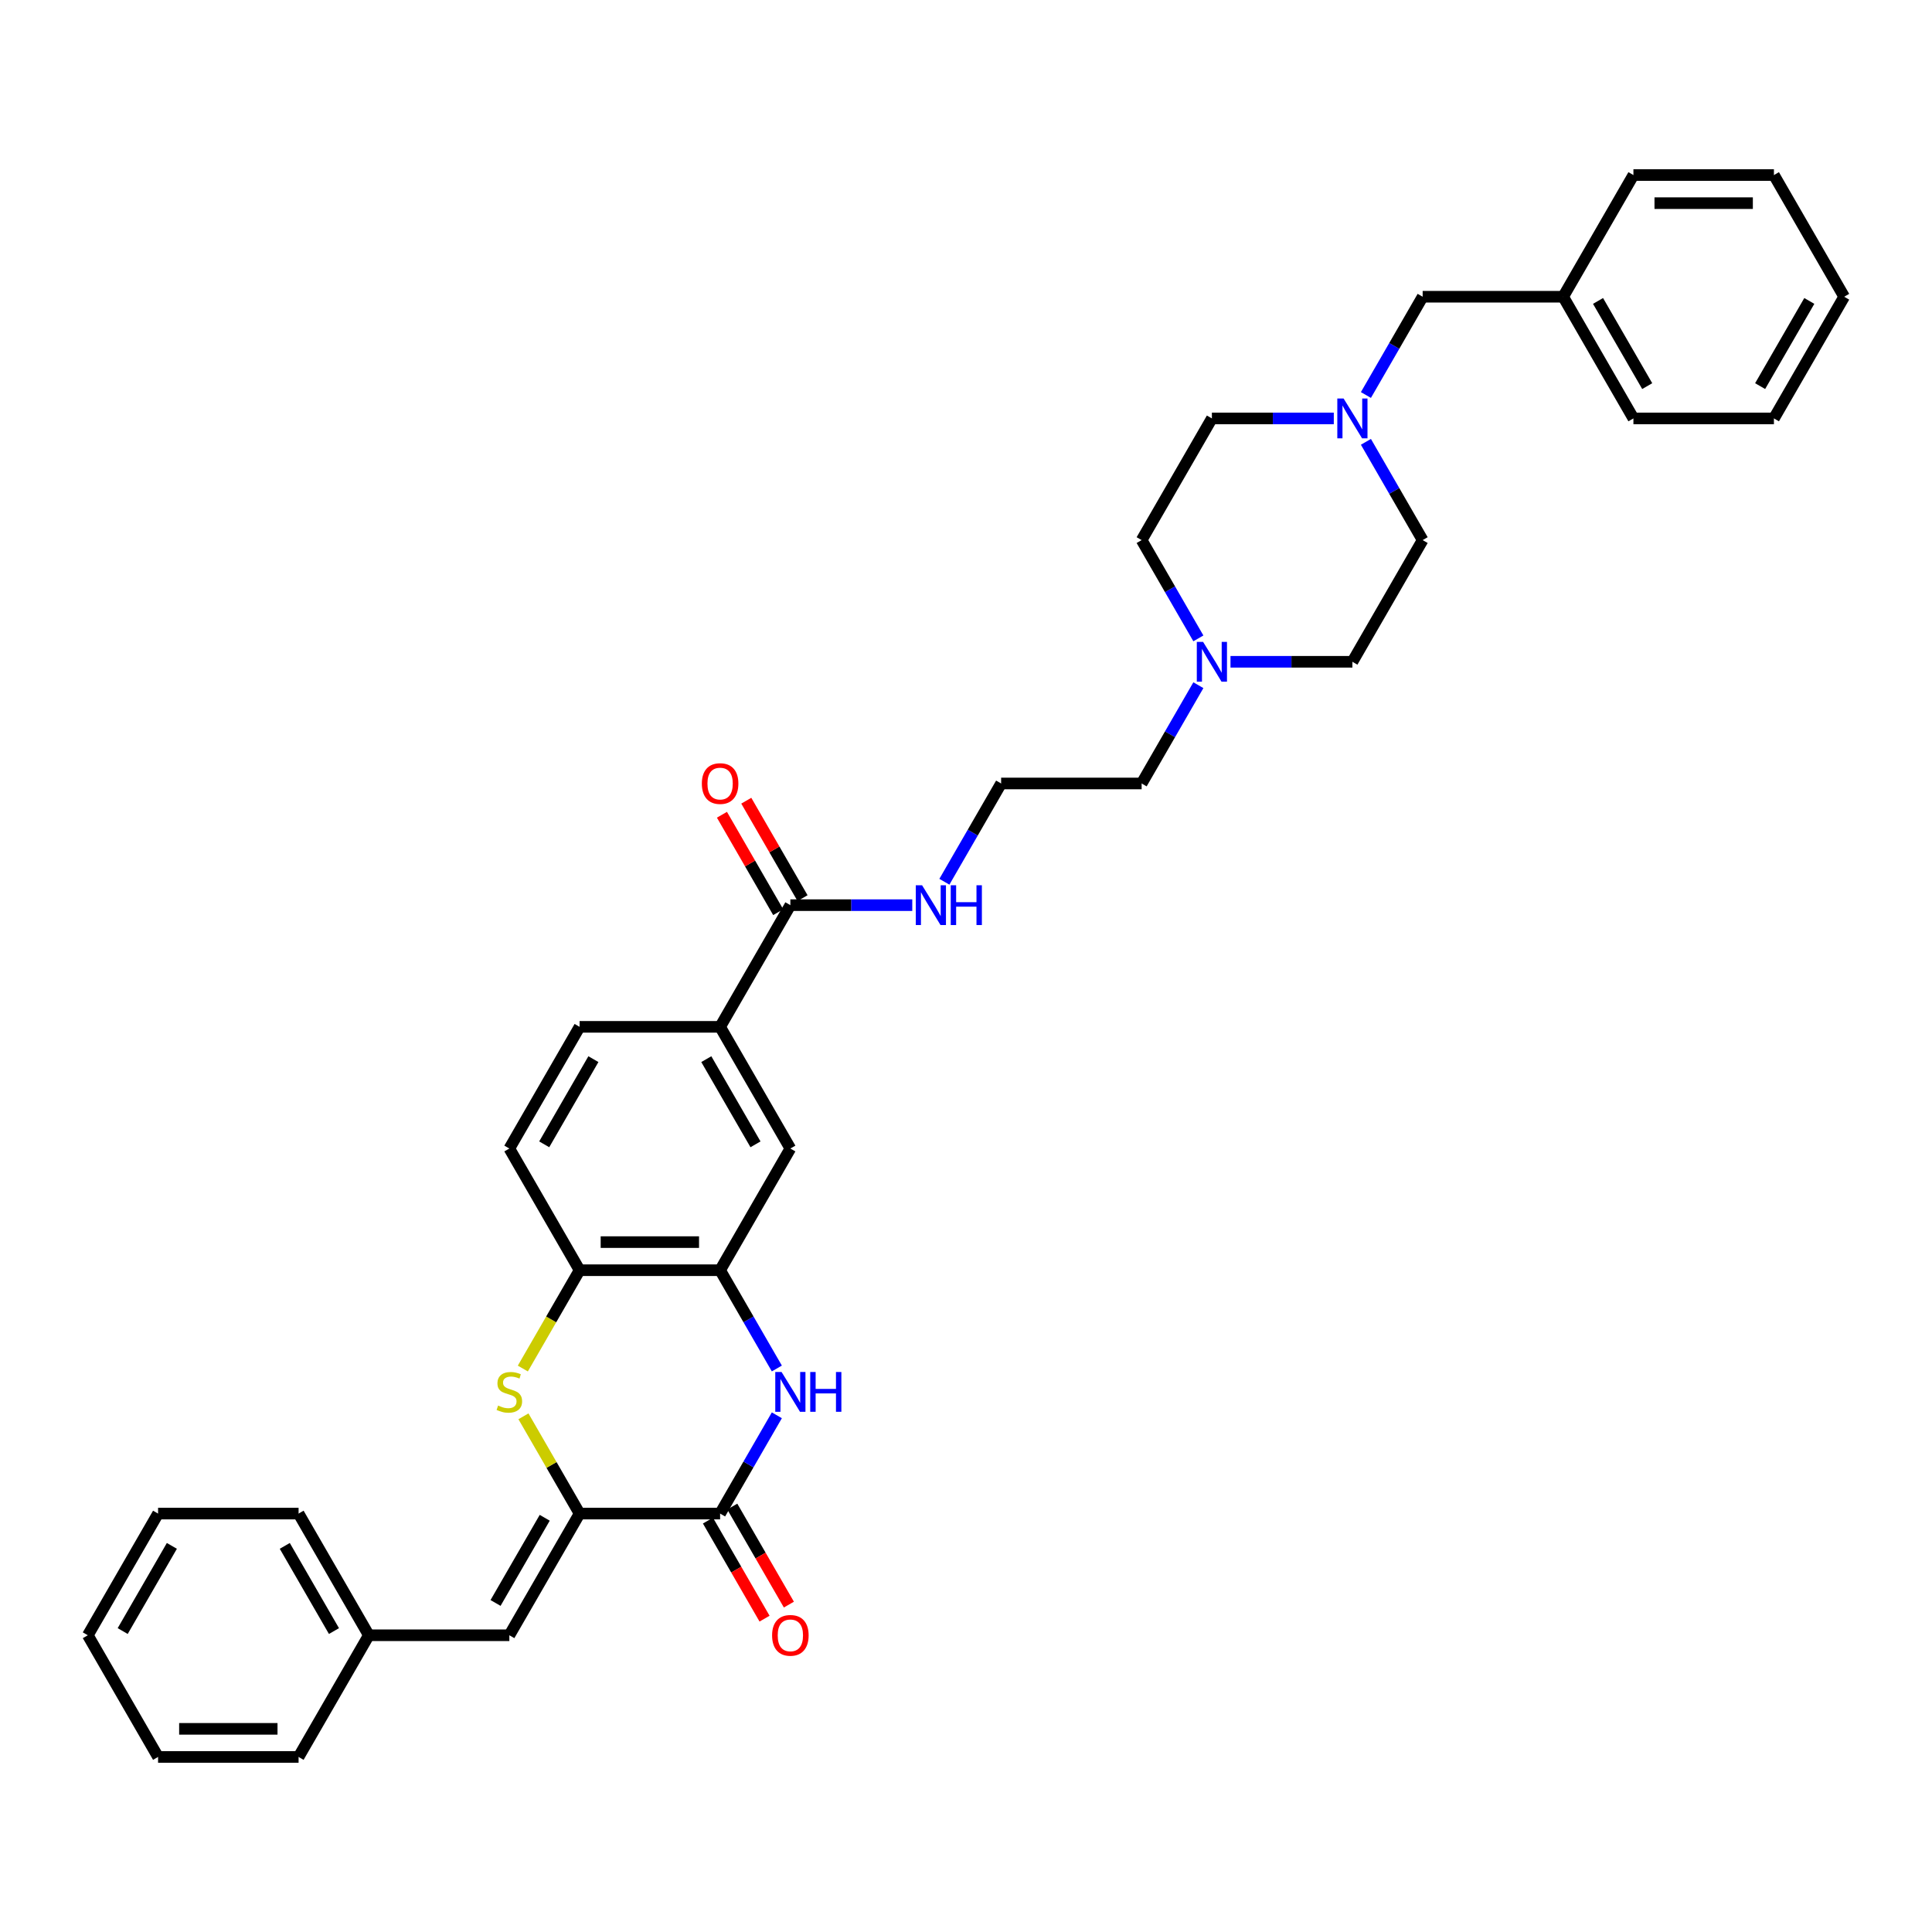 <?xml version='1.0' encoding='iso-8859-1'?>
<svg version='1.1' baseProfile='full'
              xmlns='http://www.w3.org/2000/svg'
                      xmlns:rdkit='http://www.rdkit.org/xml'
                      xmlns:xlink='http://www.w3.org/1999/xlink'
                  xml:space='preserve'
width='1000px' height='1000px' viewBox='0 0 1000 1000'>
<!-- END OF HEADER -->
<rect style='opacity:1.0;fill:#FFFFFF;stroke:none' width='1000' height='1000' x='0' y='0'> </rect>
<path class='bond-0' d='M 300,783.426 L 372.727,783.426' style='fill:none;fill-rule:evenodd;stroke:#000000;stroke-width:6px;stroke-linecap:butt;stroke-linejoin:miter;stroke-opacity:1' />
<path class='bond-2' d='M 300,783.426 L 285.467,758.255' style='fill:none;fill-rule:evenodd;stroke:#000000;stroke-width:6px;stroke-linecap:butt;stroke-linejoin:miter;stroke-opacity:1' />
<path class='bond-2' d='M 285.467,758.255 L 270.934,733.083' style='fill:none;fill-rule:evenodd;stroke:#CCCC00;stroke-width:6px;stroke-linecap:butt;stroke-linejoin:miter;stroke-opacity:1' />
<path class='bond-5' d='M 300,783.426 L 263.636,846.41' style='fill:none;fill-rule:evenodd;stroke:#000000;stroke-width:6px;stroke-linecap:butt;stroke-linejoin:miter;stroke-opacity:1' />
<path class='bond-5' d='M 281.949,785.601 L 256.494,829.69' style='fill:none;fill-rule:evenodd;stroke:#000000;stroke-width:6px;stroke-linecap:butt;stroke-linejoin:miter;stroke-opacity:1' />
<path class='bond-1' d='M 372.727,783.426 L 387.411,757.993' style='fill:none;fill-rule:evenodd;stroke:#000000;stroke-width:6px;stroke-linecap:butt;stroke-linejoin:miter;stroke-opacity:1' />
<path class='bond-1' d='M 387.411,757.993 L 402.096,732.559' style='fill:none;fill-rule:evenodd;stroke:#0000FF;stroke-width:6px;stroke-linecap:butt;stroke-linejoin:miter;stroke-opacity:1' />
<path class='bond-11' d='M 366.429,787.063 L 381.079,812.438' style='fill:none;fill-rule:evenodd;stroke:#000000;stroke-width:6px;stroke-linecap:butt;stroke-linejoin:miter;stroke-opacity:1' />
<path class='bond-11' d='M 381.079,812.438 L 395.73,837.814' style='fill:none;fill-rule:evenodd;stroke:#FF0000;stroke-width:6px;stroke-linecap:butt;stroke-linejoin:miter;stroke-opacity:1' />
<path class='bond-11' d='M 379.026,779.79 L 393.676,805.166' style='fill:none;fill-rule:evenodd;stroke:#000000;stroke-width:6px;stroke-linecap:butt;stroke-linejoin:miter;stroke-opacity:1' />
<path class='bond-11' d='M 393.676,805.166 L 408.327,830.541' style='fill:none;fill-rule:evenodd;stroke:#FF0000;stroke-width:6px;stroke-linecap:butt;stroke-linejoin:miter;stroke-opacity:1' />
<path class='bond-35' d='M 402.096,708.326 L 387.411,682.893' style='fill:none;fill-rule:evenodd;stroke:#0000FF;stroke-width:6px;stroke-linecap:butt;stroke-linejoin:miter;stroke-opacity:1' />
<path class='bond-35' d='M 387.411,682.893 L 372.727,657.459' style='fill:none;fill-rule:evenodd;stroke:#000000;stroke-width:6px;stroke-linecap:butt;stroke-linejoin:miter;stroke-opacity:1' />
<path class='bond-4' d='M 270.615,708.356 L 285.307,682.907' style='fill:none;fill-rule:evenodd;stroke:#CCCC00;stroke-width:6px;stroke-linecap:butt;stroke-linejoin:miter;stroke-opacity:1' />
<path class='bond-4' d='M 285.307,682.907 L 300,657.459' style='fill:none;fill-rule:evenodd;stroke:#000000;stroke-width:6px;stroke-linecap:butt;stroke-linejoin:miter;stroke-opacity:1' />
<path class='bond-3' d='M 372.727,657.459 L 300,657.459' style='fill:none;fill-rule:evenodd;stroke:#000000;stroke-width:6px;stroke-linecap:butt;stroke-linejoin:miter;stroke-opacity:1' />
<path class='bond-3' d='M 361.818,642.914 L 310.909,642.914' style='fill:none;fill-rule:evenodd;stroke:#000000;stroke-width:6px;stroke-linecap:butt;stroke-linejoin:miter;stroke-opacity:1' />
<path class='bond-9' d='M 372.727,657.459 L 409.091,594.475' style='fill:none;fill-rule:evenodd;stroke:#000000;stroke-width:6px;stroke-linecap:butt;stroke-linejoin:miter;stroke-opacity:1' />
<path class='bond-13' d='M 300,657.459 L 263.636,594.475' style='fill:none;fill-rule:evenodd;stroke:#000000;stroke-width:6px;stroke-linecap:butt;stroke-linejoin:miter;stroke-opacity:1' />
<path class='bond-21' d='M 263.636,846.41 L 190.909,846.41' style='fill:none;fill-rule:evenodd;stroke:#000000;stroke-width:6px;stroke-linecap:butt;stroke-linejoin:miter;stroke-opacity:1' />
<path class='bond-6' d='M 409.091,468.508 L 372.727,531.492' style='fill:none;fill-rule:evenodd;stroke:#000000;stroke-width:6px;stroke-linecap:butt;stroke-linejoin:miter;stroke-opacity:1' />
<path class='bond-12' d='M 415.389,464.872 L 400.831,439.656' style='fill:none;fill-rule:evenodd;stroke:#000000;stroke-width:6px;stroke-linecap:butt;stroke-linejoin:miter;stroke-opacity:1' />
<path class='bond-12' d='M 400.831,439.656 L 386.273,414.441' style='fill:none;fill-rule:evenodd;stroke:#FF0000;stroke-width:6px;stroke-linecap:butt;stroke-linejoin:miter;stroke-opacity:1' />
<path class='bond-12' d='M 402.793,472.145 L 388.234,446.929' style='fill:none;fill-rule:evenodd;stroke:#000000;stroke-width:6px;stroke-linecap:butt;stroke-linejoin:miter;stroke-opacity:1' />
<path class='bond-12' d='M 388.234,446.929 L 373.676,421.714' style='fill:none;fill-rule:evenodd;stroke:#FF0000;stroke-width:6px;stroke-linecap:butt;stroke-linejoin:miter;stroke-opacity:1' />
<path class='bond-15' d='M 409.091,468.508 L 440.64,468.508' style='fill:none;fill-rule:evenodd;stroke:#000000;stroke-width:6px;stroke-linecap:butt;stroke-linejoin:miter;stroke-opacity:1' />
<path class='bond-15' d='M 440.64,468.508 L 472.189,468.508' style='fill:none;fill-rule:evenodd;stroke:#0000FF;stroke-width:6px;stroke-linecap:butt;stroke-linejoin:miter;stroke-opacity:1' />
<path class='bond-7' d='M 372.727,531.492 L 300,531.492' style='fill:none;fill-rule:evenodd;stroke:#000000;stroke-width:6px;stroke-linecap:butt;stroke-linejoin:miter;stroke-opacity:1' />
<path class='bond-36' d='M 372.727,531.492 L 409.091,594.475' style='fill:none;fill-rule:evenodd;stroke:#000000;stroke-width:6px;stroke-linecap:butt;stroke-linejoin:miter;stroke-opacity:1' />
<path class='bond-36' d='M 365.585,548.212 L 391.04,592.301' style='fill:none;fill-rule:evenodd;stroke:#000000;stroke-width:6px;stroke-linecap:butt;stroke-linejoin:miter;stroke-opacity:1' />
<path class='bond-8' d='M 690.371,216.574 L 658.822,216.574' style='fill:none;fill-rule:evenodd;stroke:#0000FF;stroke-width:6px;stroke-linecap:butt;stroke-linejoin:miter;stroke-opacity:1' />
<path class='bond-8' d='M 658.822,216.574 L 627.273,216.574' style='fill:none;fill-rule:evenodd;stroke:#000000;stroke-width:6px;stroke-linecap:butt;stroke-linejoin:miter;stroke-opacity:1' />
<path class='bond-16' d='M 706.995,204.457 L 721.68,179.023' style='fill:none;fill-rule:evenodd;stroke:#0000FF;stroke-width:6px;stroke-linecap:butt;stroke-linejoin:miter;stroke-opacity:1' />
<path class='bond-16' d='M 721.68,179.023 L 736.364,153.59' style='fill:none;fill-rule:evenodd;stroke:#000000;stroke-width:6px;stroke-linecap:butt;stroke-linejoin:miter;stroke-opacity:1' />
<path class='bond-38' d='M 706.995,228.69 L 721.68,254.124' style='fill:none;fill-rule:evenodd;stroke:#0000FF;stroke-width:6px;stroke-linecap:butt;stroke-linejoin:miter;stroke-opacity:1' />
<path class='bond-38' d='M 721.68,254.124 L 736.364,279.557' style='fill:none;fill-rule:evenodd;stroke:#000000;stroke-width:6px;stroke-linecap:butt;stroke-linejoin:miter;stroke-opacity:1' />
<path class='bond-10' d='M 620.277,354.657 L 605.593,380.091' style='fill:none;fill-rule:evenodd;stroke:#0000FF;stroke-width:6px;stroke-linecap:butt;stroke-linejoin:miter;stroke-opacity:1' />
<path class='bond-10' d='M 605.593,380.091 L 590.909,405.525' style='fill:none;fill-rule:evenodd;stroke:#000000;stroke-width:6px;stroke-linecap:butt;stroke-linejoin:miter;stroke-opacity:1' />
<path class='bond-19' d='M 636.902,342.541 L 668.451,342.541' style='fill:none;fill-rule:evenodd;stroke:#0000FF;stroke-width:6px;stroke-linecap:butt;stroke-linejoin:miter;stroke-opacity:1' />
<path class='bond-19' d='M 668.451,342.541 L 700,342.541' style='fill:none;fill-rule:evenodd;stroke:#000000;stroke-width:6px;stroke-linecap:butt;stroke-linejoin:miter;stroke-opacity:1' />
<path class='bond-20' d='M 620.277,330.424 L 605.593,304.991' style='fill:none;fill-rule:evenodd;stroke:#0000FF;stroke-width:6px;stroke-linecap:butt;stroke-linejoin:miter;stroke-opacity:1' />
<path class='bond-20' d='M 605.593,304.991 L 590.909,279.557' style='fill:none;fill-rule:evenodd;stroke:#000000;stroke-width:6px;stroke-linecap:butt;stroke-linejoin:miter;stroke-opacity:1' />
<path class='bond-14' d='M 263.636,594.475 L 300,531.492' style='fill:none;fill-rule:evenodd;stroke:#000000;stroke-width:6px;stroke-linecap:butt;stroke-linejoin:miter;stroke-opacity:1' />
<path class='bond-14' d='M 281.688,592.301 L 307.142,548.212' style='fill:none;fill-rule:evenodd;stroke:#000000;stroke-width:6px;stroke-linecap:butt;stroke-linejoin:miter;stroke-opacity:1' />
<path class='bond-23' d='M 488.814,456.392 L 503.498,430.958' style='fill:none;fill-rule:evenodd;stroke:#0000FF;stroke-width:6px;stroke-linecap:butt;stroke-linejoin:miter;stroke-opacity:1' />
<path class='bond-23' d='M 503.498,430.958 L 518.182,405.525' style='fill:none;fill-rule:evenodd;stroke:#000000;stroke-width:6px;stroke-linecap:butt;stroke-linejoin:miter;stroke-opacity:1' />
<path class='bond-22' d='M 736.364,153.59 L 809.091,153.59' style='fill:none;fill-rule:evenodd;stroke:#000000;stroke-width:6px;stroke-linecap:butt;stroke-linejoin:miter;stroke-opacity:1' />
<path class='bond-17' d='M 736.364,279.557 L 700,342.541' style='fill:none;fill-rule:evenodd;stroke:#000000;stroke-width:6px;stroke-linecap:butt;stroke-linejoin:miter;stroke-opacity:1' />
<path class='bond-18' d='M 627.273,216.574 L 590.909,279.557' style='fill:none;fill-rule:evenodd;stroke:#000000;stroke-width:6px;stroke-linecap:butt;stroke-linejoin:miter;stroke-opacity:1' />
<path class='bond-25' d='M 190.909,846.41 L 154.545,783.426' style='fill:none;fill-rule:evenodd;stroke:#000000;stroke-width:6px;stroke-linecap:butt;stroke-linejoin:miter;stroke-opacity:1' />
<path class='bond-25' d='M 172.858,844.235 L 147.403,800.147' style='fill:none;fill-rule:evenodd;stroke:#000000;stroke-width:6px;stroke-linecap:butt;stroke-linejoin:miter;stroke-opacity:1' />
<path class='bond-26' d='M 190.909,846.41 L 154.545,909.394' style='fill:none;fill-rule:evenodd;stroke:#000000;stroke-width:6px;stroke-linecap:butt;stroke-linejoin:miter;stroke-opacity:1' />
<path class='bond-27' d='M 809.091,153.59 L 845.455,216.574' style='fill:none;fill-rule:evenodd;stroke:#000000;stroke-width:6px;stroke-linecap:butt;stroke-linejoin:miter;stroke-opacity:1' />
<path class='bond-27' d='M 827.142,155.765 L 852.597,199.853' style='fill:none;fill-rule:evenodd;stroke:#000000;stroke-width:6px;stroke-linecap:butt;stroke-linejoin:miter;stroke-opacity:1' />
<path class='bond-28' d='M 809.091,153.59 L 845.455,90.606' style='fill:none;fill-rule:evenodd;stroke:#000000;stroke-width:6px;stroke-linecap:butt;stroke-linejoin:miter;stroke-opacity:1' />
<path class='bond-24' d='M 518.182,405.525 L 590.909,405.525' style='fill:none;fill-rule:evenodd;stroke:#000000;stroke-width:6px;stroke-linecap:butt;stroke-linejoin:miter;stroke-opacity:1' />
<path class='bond-32' d='M 154.545,783.426 L 81.818,783.426' style='fill:none;fill-rule:evenodd;stroke:#000000;stroke-width:6px;stroke-linecap:butt;stroke-linejoin:miter;stroke-opacity:1' />
<path class='bond-29' d='M 154.545,909.394 L 81.818,909.394' style='fill:none;fill-rule:evenodd;stroke:#000000;stroke-width:6px;stroke-linecap:butt;stroke-linejoin:miter;stroke-opacity:1' />
<path class='bond-29' d='M 143.636,894.848 L 92.727,894.848' style='fill:none;fill-rule:evenodd;stroke:#000000;stroke-width:6px;stroke-linecap:butt;stroke-linejoin:miter;stroke-opacity:1' />
<path class='bond-30' d='M 845.455,216.574 L 918.182,216.574' style='fill:none;fill-rule:evenodd;stroke:#000000;stroke-width:6px;stroke-linecap:butt;stroke-linejoin:miter;stroke-opacity:1' />
<path class='bond-31' d='M 845.455,90.606 L 918.182,90.606' style='fill:none;fill-rule:evenodd;stroke:#000000;stroke-width:6px;stroke-linecap:butt;stroke-linejoin:miter;stroke-opacity:1' />
<path class='bond-31' d='M 856.364,105.152 L 907.273,105.152' style='fill:none;fill-rule:evenodd;stroke:#000000;stroke-width:6px;stroke-linecap:butt;stroke-linejoin:miter;stroke-opacity:1' />
<path class='bond-33' d='M 81.818,909.394 L 45.455,846.41' style='fill:none;fill-rule:evenodd;stroke:#000000;stroke-width:6px;stroke-linecap:butt;stroke-linejoin:miter;stroke-opacity:1' />
<path class='bond-39' d='M 918.182,216.574 L 954.545,153.59' style='fill:none;fill-rule:evenodd;stroke:#000000;stroke-width:6px;stroke-linecap:butt;stroke-linejoin:miter;stroke-opacity:1' />
<path class='bond-39' d='M 911.04,199.853 L 936.494,155.765' style='fill:none;fill-rule:evenodd;stroke:#000000;stroke-width:6px;stroke-linecap:butt;stroke-linejoin:miter;stroke-opacity:1' />
<path class='bond-34' d='M 918.182,90.606 L 954.545,153.59' style='fill:none;fill-rule:evenodd;stroke:#000000;stroke-width:6px;stroke-linecap:butt;stroke-linejoin:miter;stroke-opacity:1' />
<path class='bond-37' d='M 81.818,783.426 L 45.455,846.41' style='fill:none;fill-rule:evenodd;stroke:#000000;stroke-width:6px;stroke-linecap:butt;stroke-linejoin:miter;stroke-opacity:1' />
<path class='bond-37' d='M 88.96,800.147 L 63.506,844.235' style='fill:none;fill-rule:evenodd;stroke:#000000;stroke-width:6px;stroke-linecap:butt;stroke-linejoin:miter;stroke-opacity:1' />
<path  class='atom-2' d='M 404.538 710.145
L 411.287 721.054
Q 411.956 722.13, 413.033 724.079
Q 414.109 726.028, 414.167 726.145
L 414.167 710.145
L 416.902 710.145
L 416.902 730.741
L 414.08 730.741
L 406.836 718.814
Q 405.993 717.417, 405.091 715.817
Q 404.218 714.217, 403.956 713.723
L 403.956 730.741
L 401.28 730.741
L 401.28 710.145
L 404.538 710.145
' fill='#0000FF'/>
<path  class='atom-2' d='M 419.375 710.145
L 422.167 710.145
L 422.167 718.901
L 432.698 718.901
L 432.698 710.145
L 435.491 710.145
L 435.491 730.741
L 432.698 730.741
L 432.698 721.228
L 422.167 721.228
L 422.167 730.741
L 419.375 730.741
L 419.375 710.145
' fill='#0000FF'/>
<path  class='atom-3' d='M 257.818 727.512
Q 258.051 727.599, 259.011 728.006
Q 259.971 728.414, 261.018 728.676
Q 262.095 728.908, 263.142 728.908
Q 265.091 728.908, 266.225 727.977
Q 267.36 727.017, 267.36 725.359
Q 267.36 724.225, 266.778 723.526
Q 266.225 722.828, 265.353 722.45
Q 264.48 722.072, 263.025 721.636
Q 261.193 721.083, 260.087 720.559
Q 259.011 720.036, 258.225 718.93
Q 257.469 717.825, 257.469 715.963
Q 257.469 713.374, 259.215 711.774
Q 260.989 710.174, 264.48 710.174
Q 266.865 710.174, 269.571 711.308
L 268.902 713.548
Q 266.429 712.53, 264.567 712.53
Q 262.56 712.53, 261.455 713.374
Q 260.349 714.188, 260.378 715.614
Q 260.378 716.719, 260.931 717.388
Q 261.513 718.057, 262.327 718.436
Q 263.171 718.814, 264.567 719.25
Q 266.429 719.832, 267.535 720.414
Q 268.64 720.996, 269.425 722.188
Q 270.24 723.352, 270.24 725.359
Q 270.24 728.21, 268.32 729.752
Q 266.429 731.265, 263.258 731.265
Q 261.425 731.265, 260.029 730.857
Q 258.662 730.479, 257.033 729.81
L 257.818 727.512
' fill='#CCCC00'/>
<path  class='atom-9' d='M 695.447 206.275
L 702.196 217.184
Q 702.865 218.261, 703.942 220.21
Q 705.018 222.159, 705.076 222.275
L 705.076 206.275
L 707.811 206.275
L 707.811 226.872
L 704.989 226.872
L 697.745 214.944
Q 696.902 213.548, 696 211.948
Q 695.127 210.348, 694.865 209.854
L 694.865 226.872
L 692.189 226.872
L 692.189 206.275
L 695.447 206.275
' fill='#0000FF'/>
<path  class='atom-11' d='M 622.72 332.243
L 629.469 343.152
Q 630.138 344.228, 631.215 346.177
Q 632.291 348.126, 632.349 348.243
L 632.349 332.243
L 635.084 332.243
L 635.084 352.839
L 632.262 352.839
L 625.018 340.912
Q 624.175 339.515, 623.273 337.915
Q 622.4 336.315, 622.138 335.821
L 622.138 352.839
L 619.462 352.839
L 619.462 332.243
L 622.72 332.243
' fill='#0000FF'/>
<path  class='atom-12' d='M 399.636 846.468
Q 399.636 841.523, 402.08 838.759
Q 404.524 835.996, 409.091 835.996
Q 413.658 835.996, 416.102 838.759
Q 418.545 841.523, 418.545 846.468
Q 418.545 851.472, 416.073 854.323
Q 413.6 857.145, 409.091 857.145
Q 404.553 857.145, 402.08 854.323
Q 399.636 851.501, 399.636 846.468
M 409.091 854.817
Q 412.233 854.817, 413.92 852.723
Q 415.636 850.599, 415.636 846.468
Q 415.636 842.425, 413.92 840.388
Q 412.233 838.323, 409.091 838.323
Q 405.949 838.323, 404.233 840.359
Q 402.545 842.396, 402.545 846.468
Q 402.545 850.628, 404.233 852.723
Q 405.949 854.817, 409.091 854.817
' fill='#FF0000'/>
<path  class='atom-13' d='M 363.273 405.583
Q 363.273 400.637, 365.716 397.874
Q 368.16 395.11, 372.727 395.11
Q 377.295 395.11, 379.738 397.874
Q 382.182 400.637, 382.182 405.583
Q 382.182 410.586, 379.709 413.437
Q 377.236 416.259, 372.727 416.259
Q 368.189 416.259, 365.716 413.437
Q 363.273 410.615, 363.273 405.583
M 372.727 413.932
Q 375.869 413.932, 377.556 411.837
Q 379.273 409.714, 379.273 405.583
Q 379.273 401.539, 377.556 399.503
Q 375.869 397.437, 372.727 397.437
Q 369.585 397.437, 367.869 399.474
Q 366.182 401.51, 366.182 405.583
Q 366.182 409.743, 367.869 411.837
Q 369.585 413.932, 372.727 413.932
' fill='#FF0000'/>
<path  class='atom-16' d='M 477.265 458.21
L 484.015 469.119
Q 484.684 470.195, 485.76 472.145
Q 486.836 474.094, 486.895 474.21
L 486.895 458.21
L 489.629 458.21
L 489.629 478.806
L 486.807 478.806
L 479.564 466.879
Q 478.72 465.483, 477.818 463.883
Q 476.945 462.283, 476.684 461.788
L 476.684 478.806
L 474.007 478.806
L 474.007 458.21
L 477.265 458.21
' fill='#0000FF'/>
<path  class='atom-16' d='M 492.102 458.21
L 494.895 458.21
L 494.895 466.966
L 505.425 466.966
L 505.425 458.21
L 508.218 458.21
L 508.218 478.806
L 505.425 478.806
L 505.425 469.294
L 494.895 469.294
L 494.895 478.806
L 492.102 478.806
L 492.102 458.21
' fill='#0000FF'/>
</svg>

